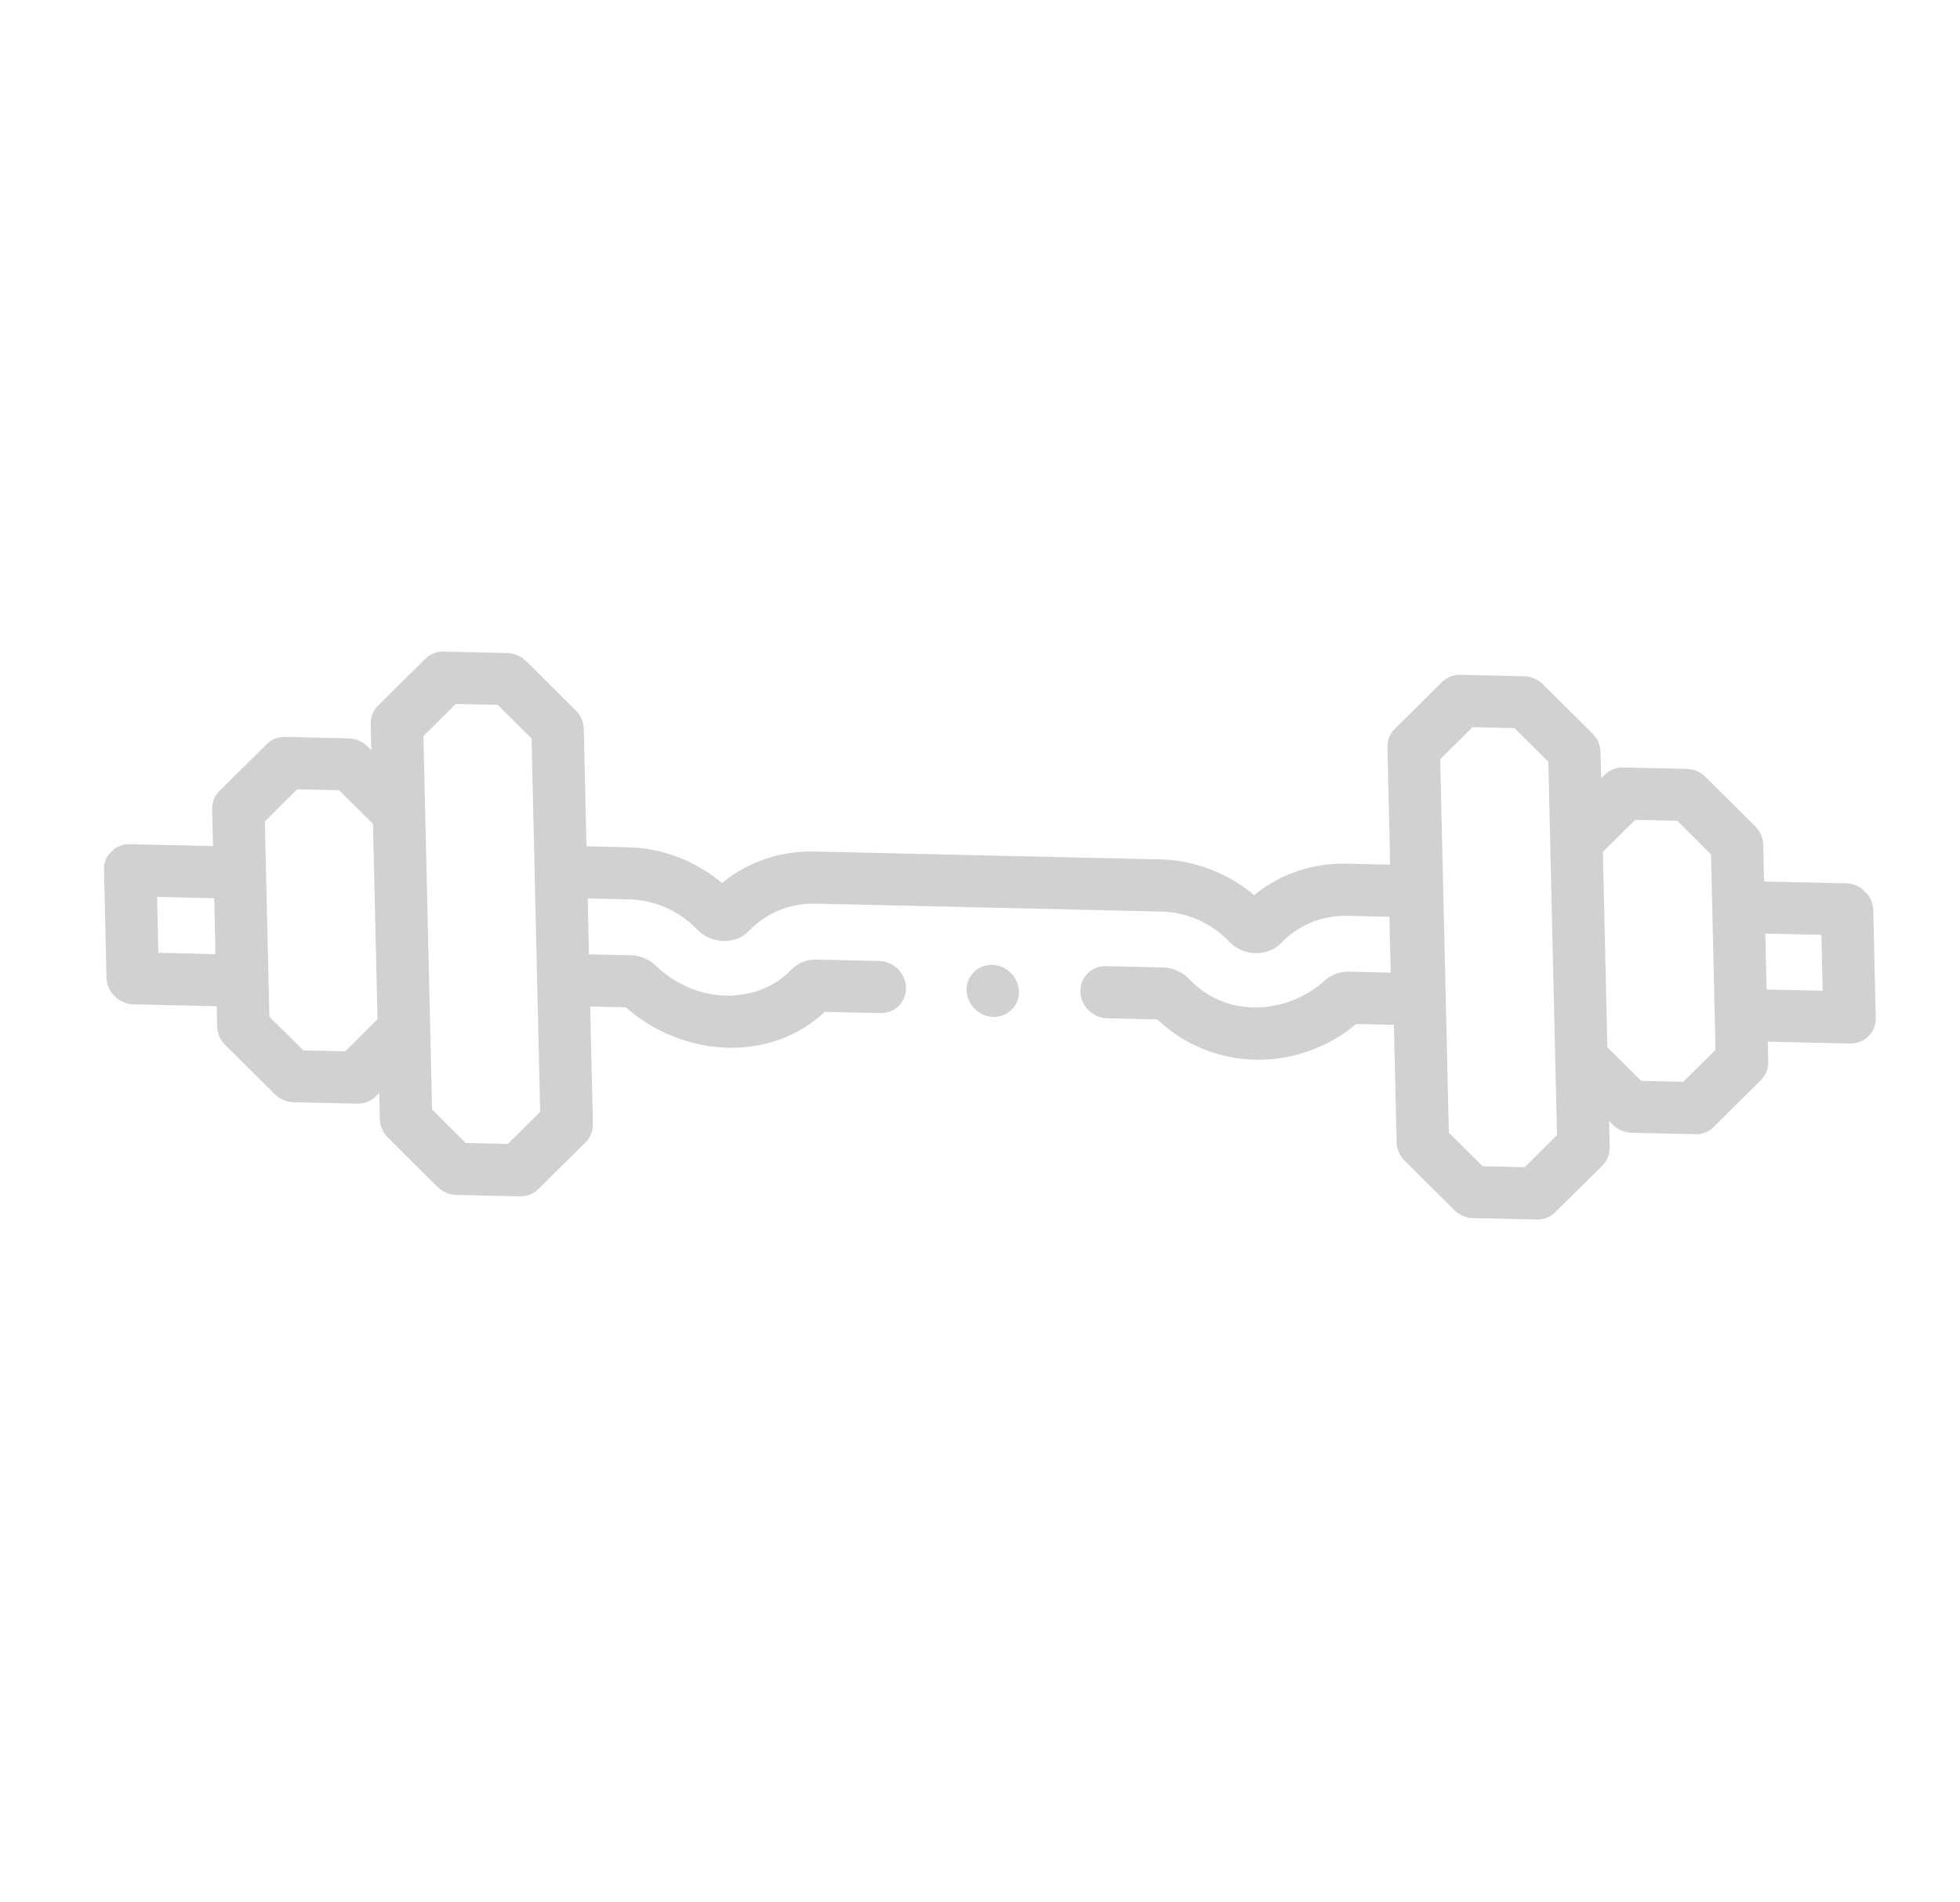<svg width="34" height="33" viewBox="0 0 34 33" fill="none" xmlns="http://www.w3.org/2000/svg">
<g clip-path="url(#clip0_125_581)">
<path d="M32.495 15.786C32.492 15.666 32.442 15.55 32.354 15.463C32.267 15.376 32.15 15.326 32.029 15.323L30.601 15.291L30.587 14.653C30.584 14.533 30.533 14.417 30.446 14.33C30.446 14.33 30.445 14.33 30.445 14.33L29.585 13.477C29.498 13.391 29.381 13.341 29.261 13.338L28.156 13.313C28.036 13.31 27.921 13.355 27.838 13.438L27.775 13.5L27.765 13.046C27.762 12.926 27.711 12.81 27.624 12.723C27.624 12.723 27.624 12.723 27.624 12.723L26.764 11.87C26.676 11.784 26.56 11.733 26.439 11.731L25.334 11.706C25.214 11.703 25.099 11.748 25.016 11.83L24.195 12.644C24.111 12.727 24.066 12.841 24.068 12.961L24.115 14.999L23.353 14.982C22.764 14.968 22.196 15.165 21.756 15.528C21.3 15.144 20.722 14.922 20.133 14.908L14.122 14.771C13.532 14.758 12.964 14.954 12.525 15.317C12.067 14.934 11.49 14.711 10.901 14.697L10.174 14.681L10.127 12.643C10.124 12.523 10.073 12.407 9.986 12.32C9.986 12.32 9.986 12.32 9.985 12.32L9.126 11.468C9.038 11.381 8.922 11.331 8.801 11.328L7.696 11.303C7.576 11.3 7.461 11.345 7.378 11.428L6.557 12.242C6.473 12.325 6.428 12.439 6.43 12.559L6.441 13.013L6.375 12.948C6.288 12.861 6.171 12.811 6.051 12.809L4.946 12.783C4.825 12.781 4.711 12.825 4.628 12.908L3.806 13.722C3.722 13.805 3.677 13.919 3.68 14.039L3.695 14.677L2.249 14.644C1.998 14.638 1.798 14.836 1.804 15.086L1.847 16.959C1.85 17.079 1.901 17.195 1.988 17.282C2.075 17.369 2.192 17.419 2.313 17.422L3.759 17.455L3.767 17.805C3.77 17.925 3.82 18.041 3.908 18.128L3.908 18.128L4.768 18.981C4.855 19.067 4.972 19.117 5.092 19.12L6.197 19.145C6.318 19.148 6.432 19.103 6.515 19.021L6.578 18.959L6.589 19.413C6.591 19.532 6.642 19.649 6.729 19.735L6.73 19.736L7.59 20.588C7.677 20.675 7.794 20.725 7.914 20.728L9.019 20.753C9.139 20.756 9.254 20.711 9.337 20.628L10.159 19.814C10.242 19.731 10.288 19.617 10.285 19.497L10.238 17.459L10.853 17.473C11.894 18.379 13.397 18.412 14.307 17.552L15.271 17.574C15.522 17.58 15.722 17.382 15.716 17.132C15.71 16.883 15.502 16.675 15.25 16.67L14.165 16.645C13.995 16.641 13.833 16.708 13.719 16.828C13.21 17.366 12.176 17.493 11.388 16.763C11.387 16.762 11.386 16.761 11.385 16.76C11.268 16.643 11.108 16.575 10.945 16.571L10.217 16.555L10.195 15.585L10.922 15.602C11.358 15.612 11.786 15.802 12.091 16.123C12.338 16.38 12.761 16.393 12.994 16.147C13.287 15.837 13.706 15.665 14.143 15.675L20.154 15.813C20.591 15.823 21.017 16.013 21.325 16.337C21.57 16.595 21.995 16.6 22.229 16.354C22.521 16.047 22.939 15.876 23.374 15.886L24.102 15.903L24.124 16.872L23.397 16.855C23.236 16.852 23.081 16.912 22.968 17.021C22.328 17.587 21.288 17.679 20.634 16.989C20.515 16.861 20.348 16.786 20.176 16.782L19.186 16.759C18.935 16.754 18.736 16.951 18.742 17.201C18.747 17.451 18.956 17.658 19.207 17.664L20.076 17.684C21.023 18.584 22.497 18.62 23.528 17.763L24.18 17.777L24.227 19.815C24.23 19.935 24.28 20.051 24.368 20.138L24.368 20.138L25.228 20.991C25.315 21.077 25.432 21.128 25.552 21.13L26.657 21.155C26.778 21.158 26.892 21.113 26.976 21.031L27.797 20.217C27.881 20.134 27.926 20.02 27.923 19.899L27.913 19.445L27.978 19.511C28.066 19.597 28.182 19.647 28.303 19.65L29.408 19.675C29.528 19.678 29.643 19.633 29.726 19.55L30.547 18.736C30.631 18.653 30.677 18.539 30.674 18.419L30.666 18.069L32.094 18.102C32.345 18.107 32.544 17.91 32.539 17.66L32.495 15.786ZM2.747 16.528L2.725 15.559L3.716 15.581L3.738 16.551L2.747 16.528ZM5.988 18.237L5.26 18.22L4.673 17.638L4.594 14.248L5.155 13.692L5.883 13.709L6.47 14.29L6.549 17.681L5.988 18.237ZM8.81 19.844L8.081 19.828L7.495 19.246L7.345 12.767L7.905 12.212L8.634 12.228L9.221 12.81L9.37 19.288L8.81 19.844ZM26.448 20.247L25.72 20.23L25.133 19.648L24.983 13.17L25.544 12.614L26.272 12.631L26.859 13.213L27.009 19.691L26.448 20.247ZM29.198 18.766L28.47 18.75L27.883 18.168L27.805 14.777L28.365 14.222L29.094 14.238L29.681 14.82L29.759 18.211L29.198 18.766ZM30.645 17.165L30.622 16.195L31.595 16.217L31.618 17.187L30.645 17.165Z" fill="#D1D1D1"/>
<path d="M16.774 17.09C16.729 17.331 16.901 17.576 17.143 17.63C17.387 17.684 17.628 17.527 17.67 17.287C17.713 17.046 17.544 16.802 17.3 16.747C17.056 16.693 16.817 16.85 16.774 17.09Z" fill="#D1D1D1"/>
</g>
<defs>
<clipPath id="clip0_125_581">
<rect width="23.762" height="22.695" fill="white" transform="matrix(0.709 0.705 -0.709 0.705 16.793 0)"/>
</clipPath>
</defs>
</svg>
